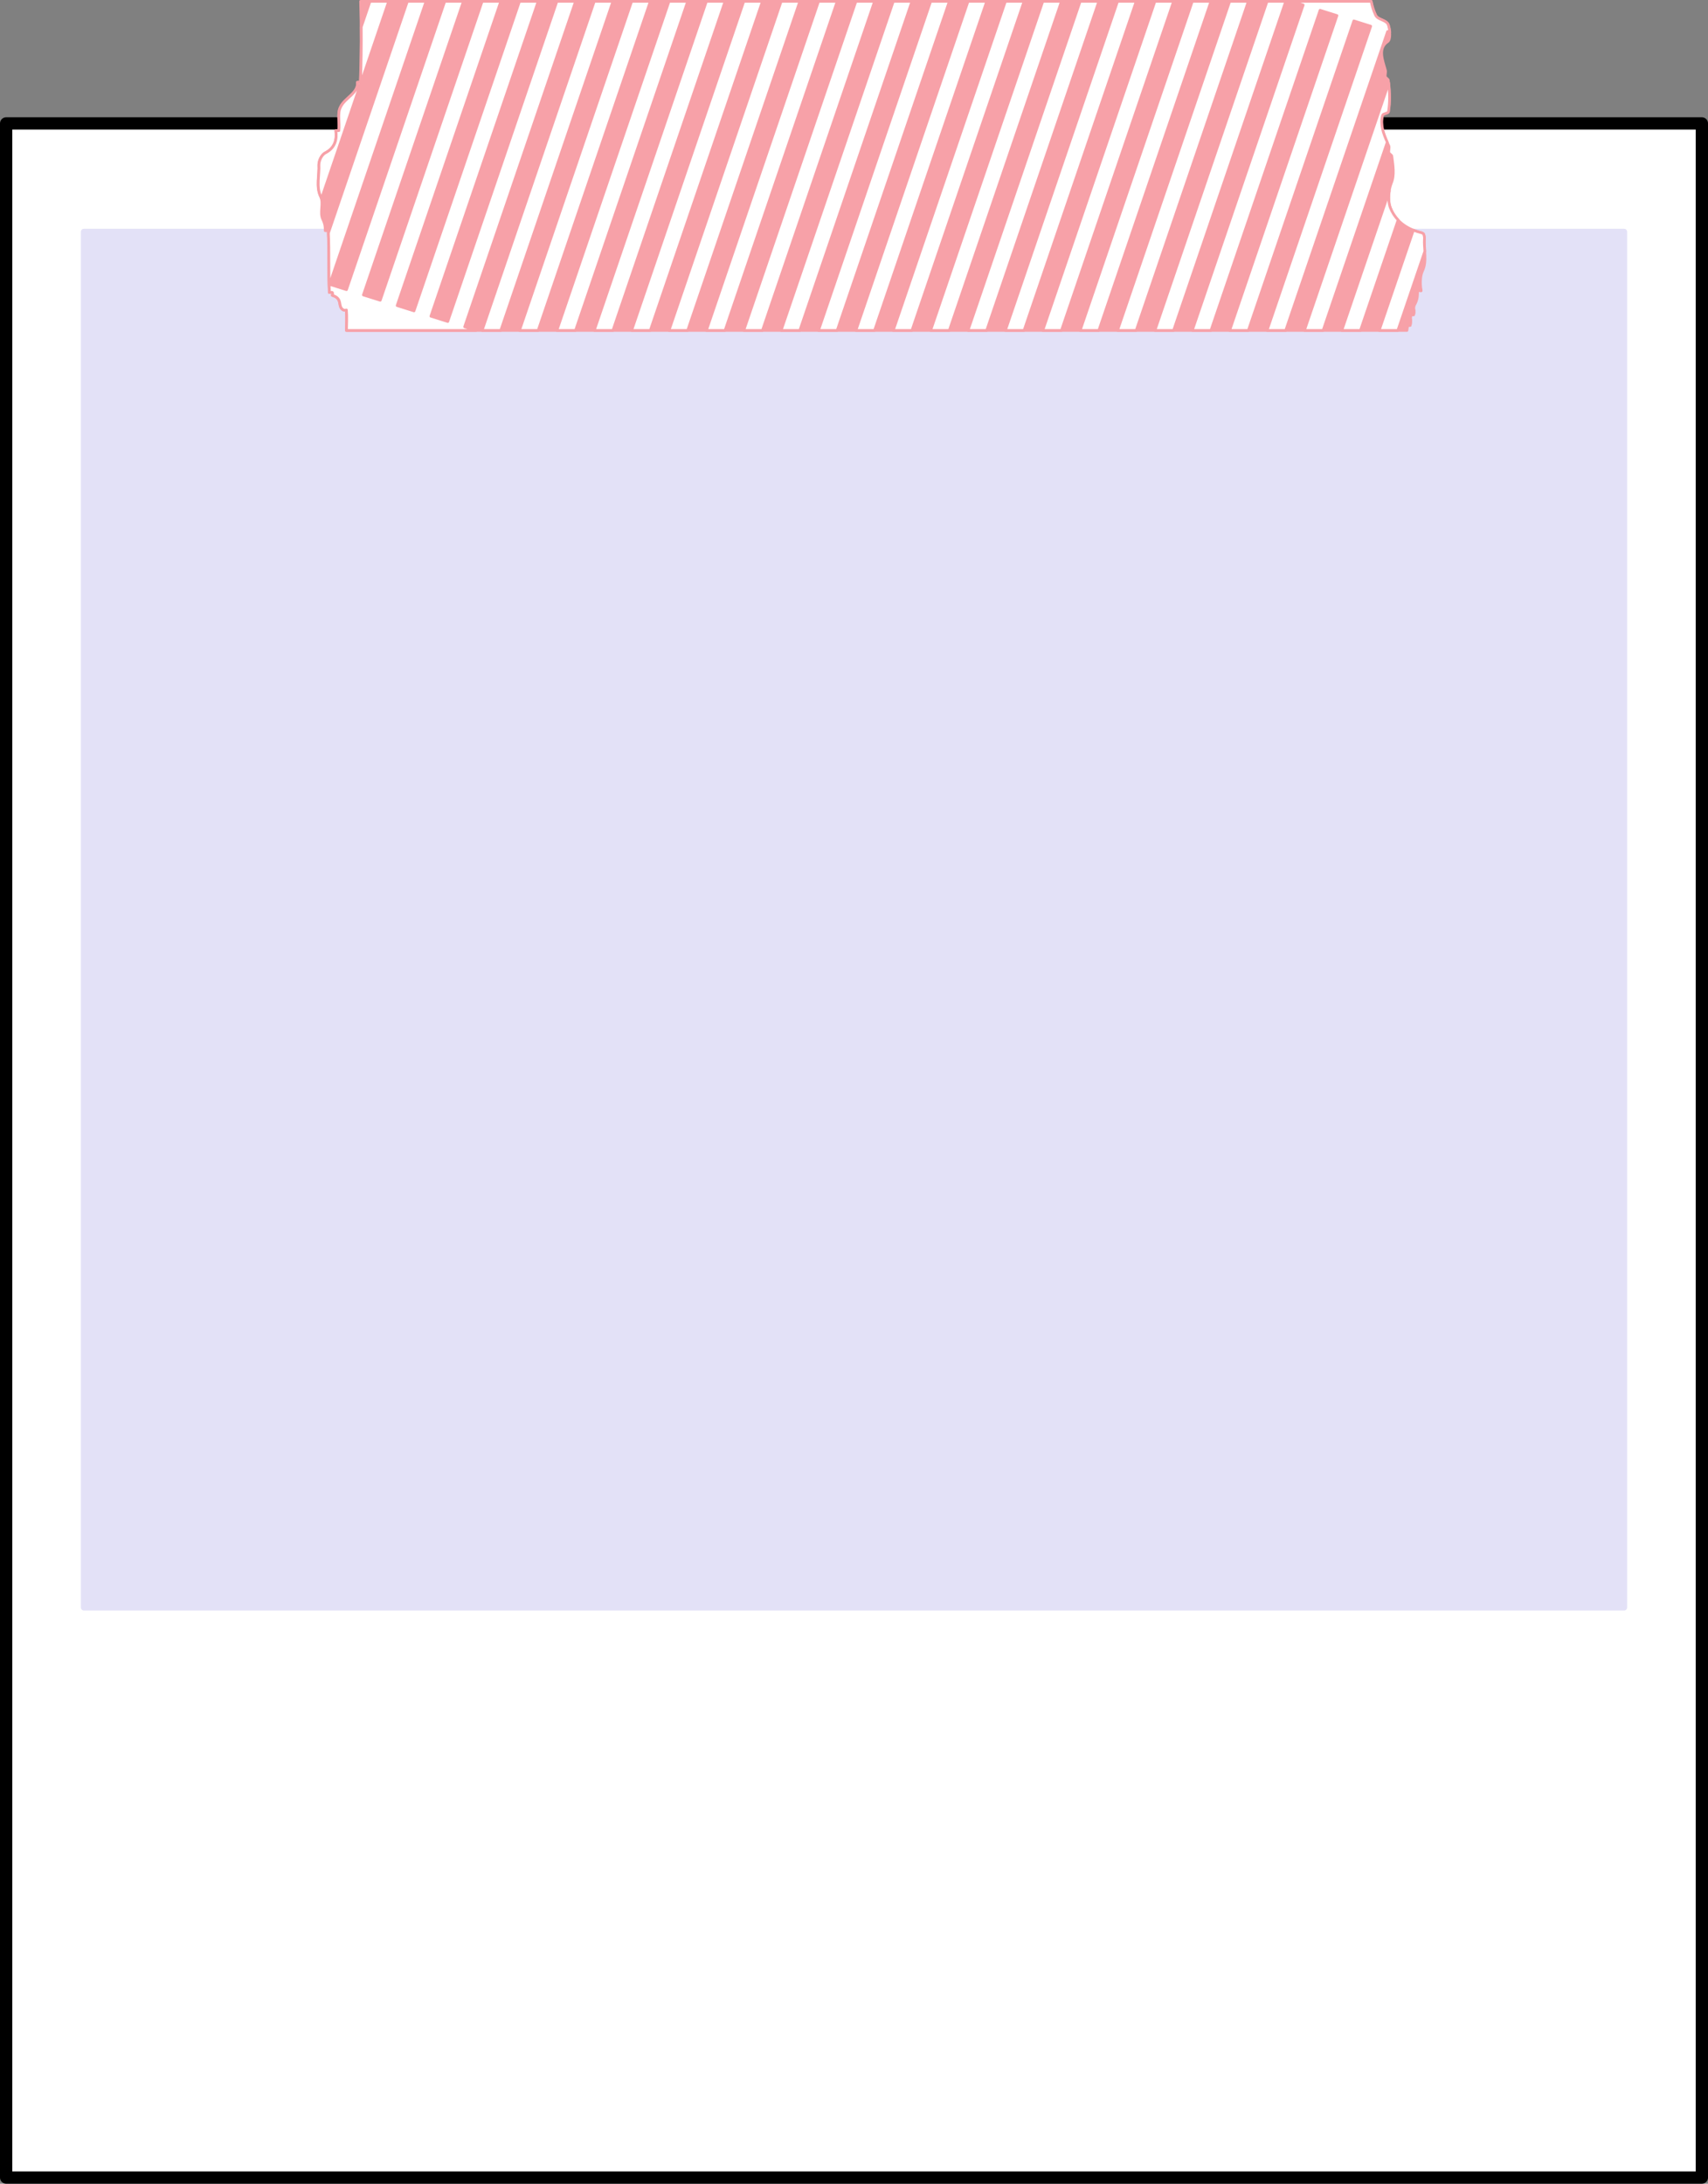 <?xml version="1.0" encoding="UTF-8"?><svg xmlns="http://www.w3.org/2000/svg" xmlns:xlink="http://www.w3.org/1999/xlink" height="4030.0" preserveAspectRatio="xMidYMid meet" version="1.0" viewBox="0.0 0.0 3152.8 4030.0" width="3152.8" zoomAndPan="magnify"><rect x="0.0" y="0.0" width="3152.8" height="4030.0" fill="#808080" stroke="none"/><g><g stroke-linecap="round" stroke-linejoin="round"><g><g id="change1_1"><path d="M11.35 227.75H3141.46V4018.66H11.35z" fill="#fff" stroke="#000" stroke-width="22.69"/></g><g id="change2_1"><path d="M154.81 427.73H2997.99V2966.6H154.81z" fill="#e3e1f7" stroke="#e3e1f7" stroke-width="11.06"/></g></g><g stroke="#f7a1a8" stroke-width="4.95"><g id="change3_1"><path d="M2602.67,600.6c2.16-6.22,0-13.49,2.16-19.71h4.32c2.16-6.22-1.08-13.49,2.16-18.67,5.4-9.34,5.4-17.64,5.4-25.94,2.01,0,4.26,.22,6.31,.25-1.48-12.81-2.03-25.88,2.78-36.66,8.64-17.64,2.16-39.42,3.24-58.1,.42-3.62-.15-6.93-1.68-10.28-1.26-.93-2.65-1.66-4.17-2.07-29.16-7.26-48.61-23.86-57.25-46.69-4.32-12.45-3.24-30.09,2.16-44.61,6.48-14.52,3.24-33.2,1.08-49.8,0-2.07-4.32-4.15-5.4-6.22-1.08-4.15,1.08-8.3,0-12.45-8.64-18.67-17.28-37.35-11.88-57.06,1.08-3.11,9.72-3.11,10.8-6.22,3.24-19.71,2.16-38.39,0-58.1,0-2.07-4.32-4.15-5.4-6.22-1.08-4.15,1.08-8.3,0-12.45-4.32-16.6-15.12-40.46,4.32-52.91,5.4-4.15,4.32-19.71,1.08-30.09-3.24-10.37-19.44-9.34-23.76-18.67-3.79-8.19-6.46-16.74-8.15-25.43h-13.01c0,.15,0,.3,0,.44,0-.14,0-.29,0-.44H665.66c1.59,49.8,1.42,99.6-.54,149.4h-5.4c2.16,19.71-23.76,29.05-31.32,45.65-6.48,12.45-1.08,29.05-3.24,43.57h-5.4c2.16,15.56-1.08,31.12-18.36,40.46-7.56,3.11-12.96,14.52-12.96,22.82,1.08,17.64-5.4,40.46,3.24,58.1,6.48,12.45-2.16,30.09,4.32,42.54,4.32,9.34,4.32,14.52,4.32,20.75h5.4c2.16,38.39,0,75.74,2.16,114.12,0,0,4.32-1.04,5.4,0s0,5.19,0,5.19c20.52,6.22,8.64,20.75,20.52,26.97,2.16,1.04,5.4,0,5.4,0,.93,12.46,.46,25.11,.14,37.79h1957.73c.38-3.13,.82-6.24,1.27-9.25h4.32Z" fill="#f7a1a8"/></g><g fill="#fff" id="change1_2"><path d="M1269.44 2.48L1234.95 2.48 1027.91 609.85 1062.41 609.85 1269.44 2.48z"/><path d="M1407.43 2.48L1372.93 2.48 1165.9 609.85 1200.4 609.85 1407.43 2.48z"/><path d="M1338.44 2.48L1303.94 2.48 1096.91 609.85 1131.4 609.85 1338.44 2.48z"/><path d="M1476.43 2.48L1441.93 2.48 1234.9 609.85 1269.39 609.85 1476.43 2.48z"/><path d="M1545.42 2.48L1510.93 2.48 1303.89 609.85 1338.39 609.85 1545.42 2.48z"/><path d="M1683.41 2.48L1648.92 2.48 1441.88 609.85 1476.38 609.85 1683.41 2.48z"/><path d="M1614.42 2.48L1579.92 2.48 1372.89 609.85 1407.38 609.85 1614.42 2.48z"/><path d="M1200.45 2.48L1165.95 2.48 958.92 609.85 993.41 609.85 1200.45 2.48z"/><path d="M2580.79,405.99c-6.39-6.73-11.28-14.54-14.58-23.26-3-8.64-3.39-19.78-1.55-30.65l-87.86,257.77h34.5l69.49-203.86Z"/><path d="M889.92 609.85L924.42 609.85 1131.45 2.48 1096.95 2.48 889.92 609.85z"/><path d="M2629.31,441.77c.42-3.62-.15-6.93-1.68-10.28-1.26-.93-2.65-1.66-4.17-2.07-5.16-1.28-10.01-2.87-14.55-4.72l-63.11,185.15h34.5l49.79-146.08c-.53-7.51-1.19-14.97-.78-21.99Z"/><path d="M2442.31,609.85l118.43-347.44c-7.32-16.28-13.27-32.66-8.56-49.82,1.08-3.11,9.72-3.11,10.8-6.22,2.97-18.07,2.31-35.28,.51-53.21l-155.68,456.7h34.5Z"/><path d="M2405.58,9.16l-204.76,600.69h34.5L2436.74,18.96l31.16,9.8-198.07,581.09h34.5L2499.06,38.56l31.16,9.8-191.4,561.49h34.5L2561.37,58.15l4.1,1.29c-.39-4.44-1.29-9.01-2.49-12.86-3.24-10.37-19.44-9.34-23.76-18.67-3.79-8.19-6.46-16.74-8.15-25.43h-146.75l21.26,6.69Z"/><path d="M1752.41 2.48L1717.91 2.48 1510.87 609.85 1545.37 609.85 1752.41 2.48z"/><path d="M878.96,609.85l-21.26-6.69L1062.46,2.48h-34.5l-201.42,590.89-31.16-9.8L993.46,2.48h-34.5l-194.74,571.29-31.16-9.8L924.47,2.48h-34.5l-188.06,551.69-31.16-9.8L855.47,2.48h-34.5l-181.38,532.1-31.16-9.8L786.48,2.48h-34.5l-145.77,427.64c1.78,36.86-.13,72.84,1.94,109.77,0,0,4.32-1.04,5.4,0s0,5.19,0,5.19c20.52,6.22,8.64,20.75,20.52,26.97,2.16,1.04,5.4,0,5.4,0,.93,12.46,.46,25.11,.14,37.79h239.35Z"/><path d="M682.98,2.48l-16.09,47.21c.33,34.06-.15,68.13-1.49,102.19h-5.4c2.16,19.71-23.76,29.05-31.32,45.65-6.48,12.45-1.08,29.05-3.24,43.57h-5.4c2.16,15.56-1.08,31.12-18.36,40.46-7.56,3.11-12.96,14.52-12.96,22.82,1.08,17.64-5.4,40.46,3.24,58.1,.64,1.23,1.13,2.52,1.51,3.84L717.48,2.48h-34.5Z"/><path d="M2600.5,600.6h2.44c1.13-3.26,1.08-6.8,1.08-10.33l-3.52,10.33Z"/><path d="M1821.41 2.48L1786.91 2.48 1579.87 609.85 1614.37 609.85 1821.41 2.48z"/><path d="M2304.37 2.48L2269.87 2.48 2062.84 609.85 2097.33 609.85 2304.37 2.48z"/><path d="M2607.22,580.89h2.2c.95-2.75,.85-5.7,.73-8.59l-2.93,8.59Z"/><path d="M2622.35,536.5c.32,.01,.63,.03,.94,.03-.08-.7-.16-1.41-.23-2.11l-.71,2.08Z"/><path d="M2373.36 2.48L2338.87 2.48 2131.83 609.85 2166.33 609.85 2373.36 2.48z"/><path d="M1959.39 2.48L1924.9 2.48 1717.86 609.85 1752.36 609.85 1959.39 2.48z"/><path d="M1890.4 2.48L1855.9 2.48 1648.86 609.85 1683.36 609.85 1890.4 2.48z"/><path d="M2235.37 2.48L2200.88 2.48 1993.84 609.85 2028.34 609.85 2235.37 2.48z"/><path d="M2028.39 2.48L1993.89 2.48 1786.85 609.85 1821.35 609.85 2028.39 2.48z"/><path d="M2097.38 2.48L2062.89 2.48 1855.85 609.85 1890.35 609.85 2097.38 2.48z"/><path d="M2166.38 2.48L2131.88 2.48 1924.85 609.85 1959.34 609.85 2166.38 2.48z"/></g></g></g></g></svg>